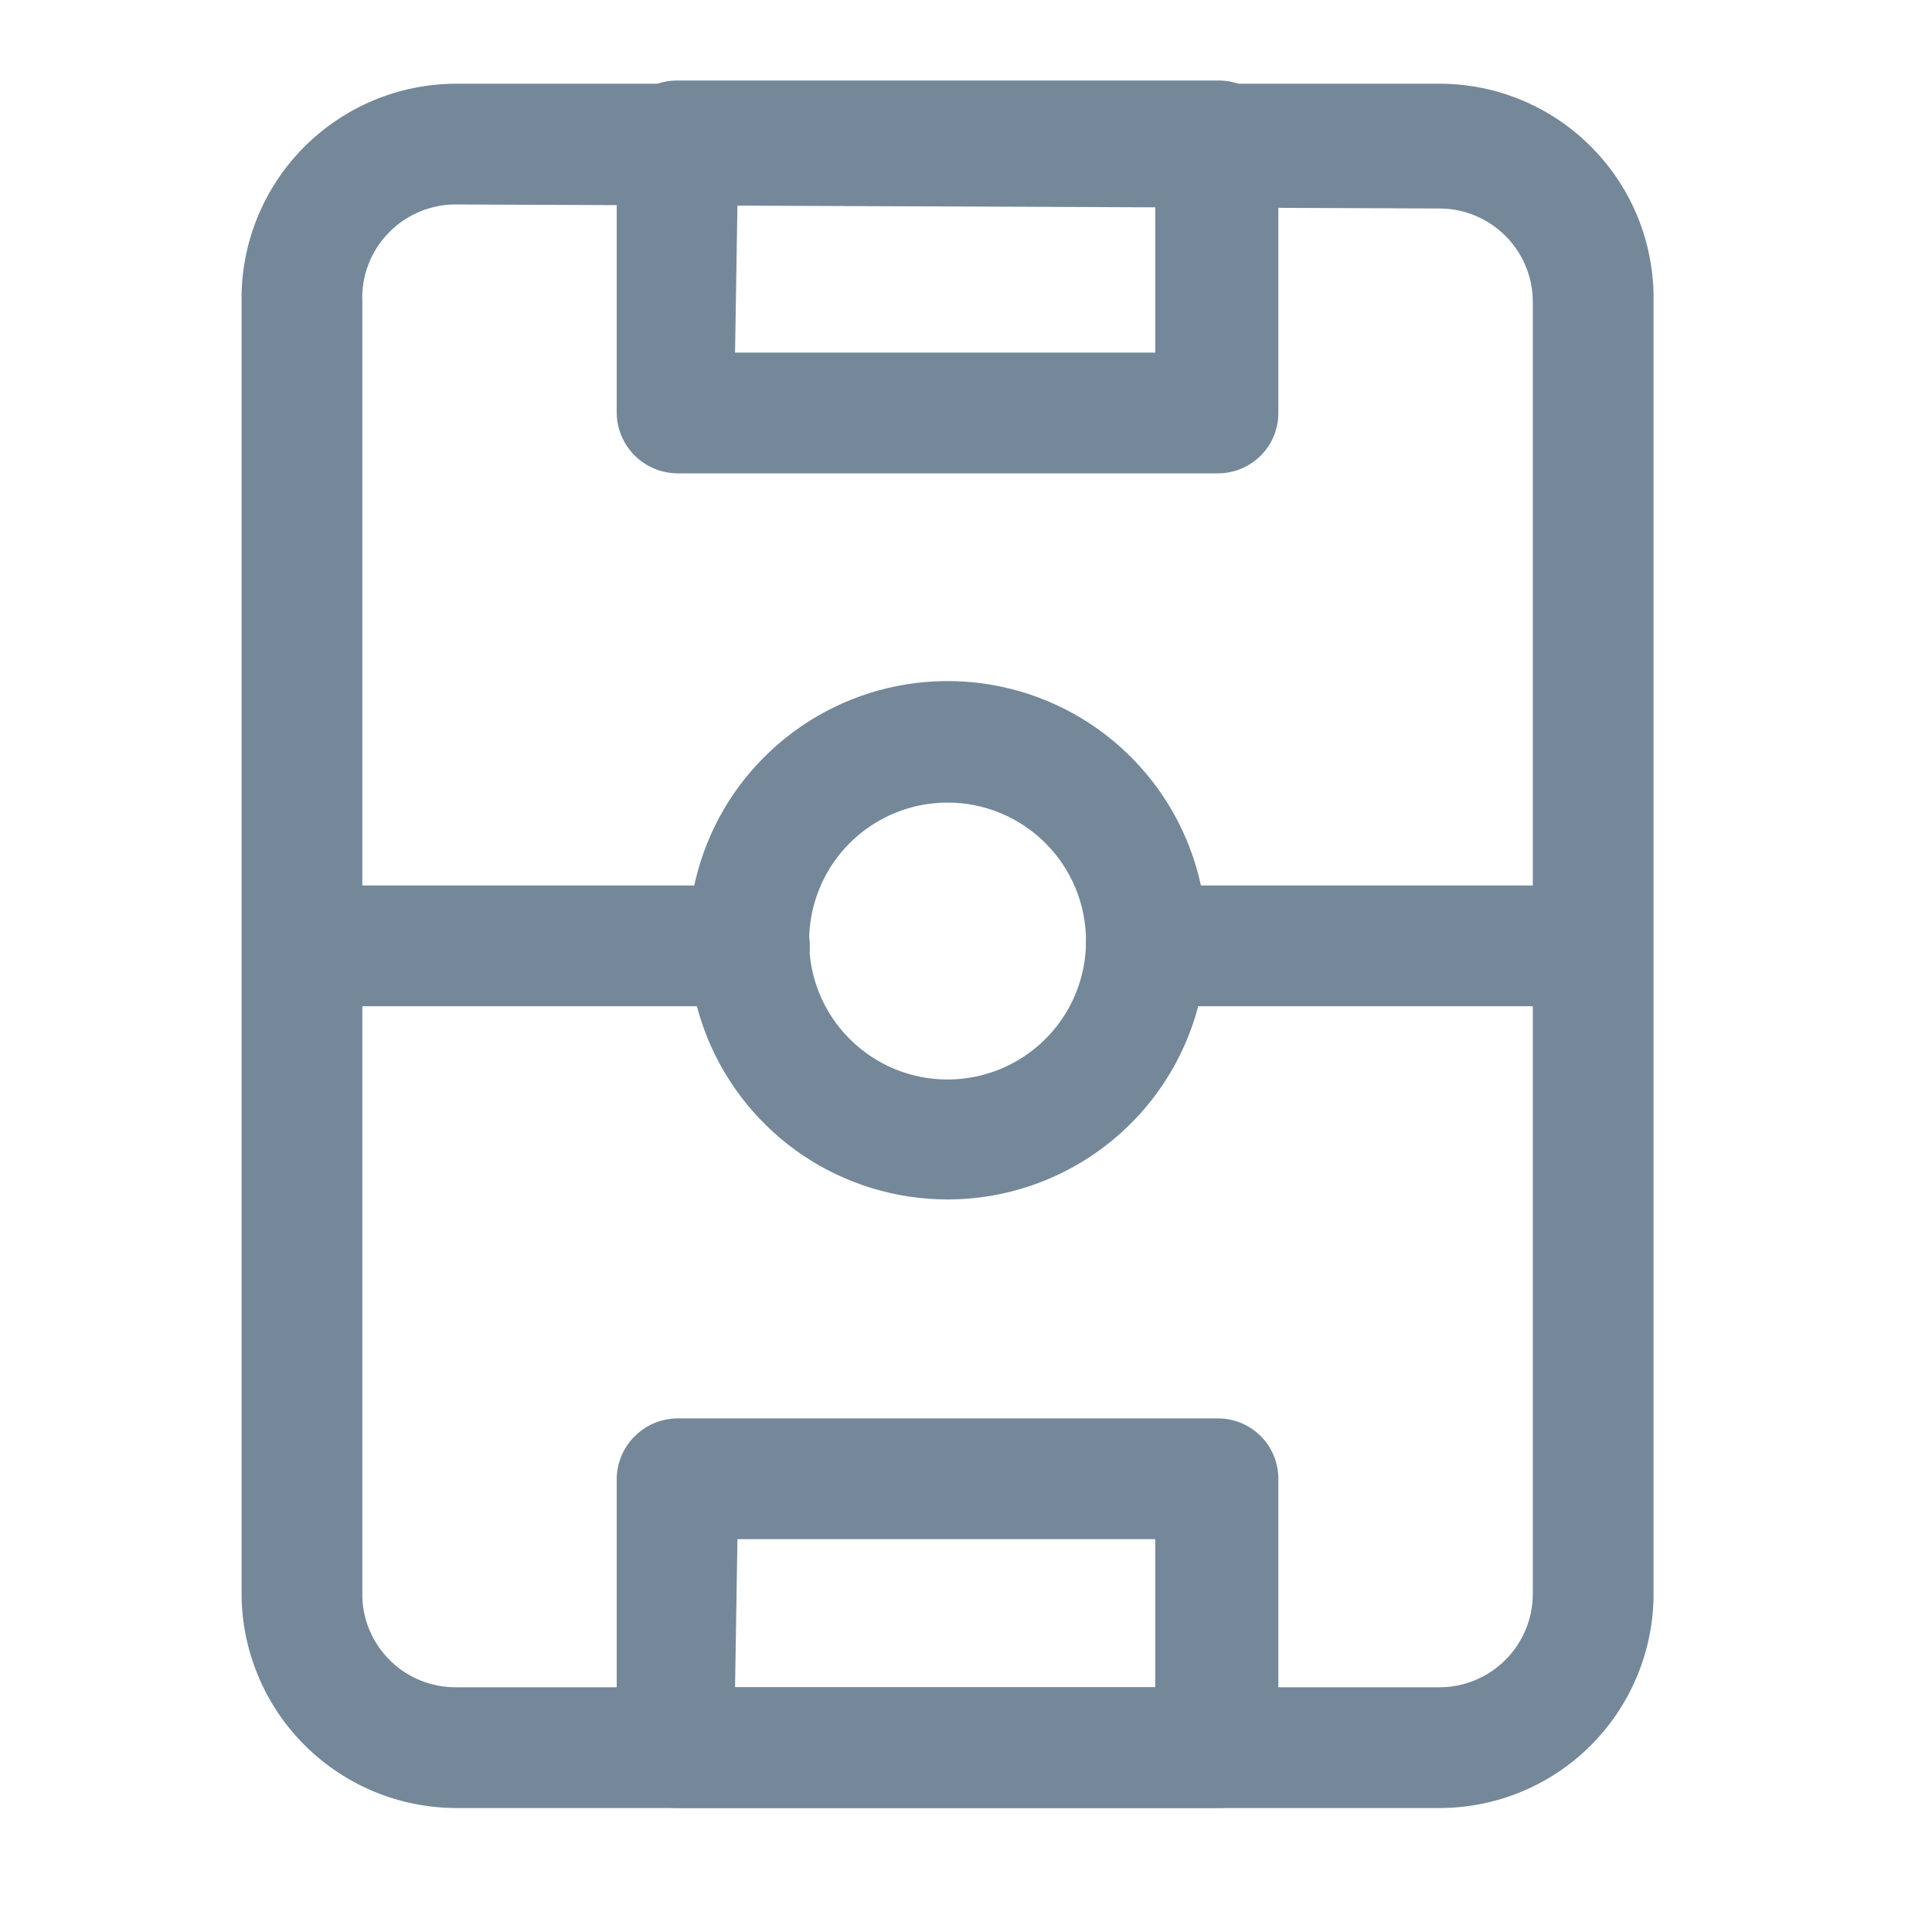 <svg width="24" height="24" viewBox="0 0 24 24" fill="none" xmlns="http://www.w3.org/2000/svg">
<path d="M17.881 22.46H5.671C4.964 22.46 4.287 22.18 3.786 21.681C3.286 21.183 3.003 20.506 3.001 19.8V3.75C2.995 3.396 3.06 3.044 3.192 2.716C3.324 2.387 3.52 2.088 3.768 1.836C4.017 1.584 4.313 1.384 4.639 1.247C4.966 1.11 5.317 1.04 5.671 1.04H17.881C18.234 1.04 18.584 1.11 18.91 1.247C19.236 1.384 19.532 1.584 19.779 1.837C20.027 2.089 20.222 2.388 20.353 2.717C20.483 3.045 20.547 3.396 20.541 3.75V19.85C20.527 20.547 20.241 21.21 19.744 21.699C19.247 22.187 18.577 22.46 17.881 22.46ZM5.671 2.54C5.513 2.538 5.357 2.569 5.212 2.63C5.066 2.691 4.935 2.78 4.826 2.894C4.716 3.007 4.631 3.141 4.575 3.288C4.519 3.436 4.494 3.593 4.501 3.75V19.85C4.513 20.151 4.643 20.434 4.861 20.642C5.079 20.849 5.37 20.963 5.671 20.96H17.881C18.188 20.96 18.483 20.838 18.701 20.62C18.918 20.403 19.041 20.108 19.041 19.8V3.75C19.041 3.442 18.918 3.147 18.701 2.93C18.483 2.712 18.188 2.59 17.881 2.59L5.671 2.54Z" fill="#748899"/>
<path d="M19.771 12.5H14.241C14.042 12.5 13.851 12.421 13.71 12.28C13.57 12.14 13.491 11.949 13.491 11.75C13.491 11.551 13.57 11.36 13.71 11.22C13.851 11.079 14.042 11 14.241 11H19.771C19.97 11 20.16 11.079 20.301 11.22C20.442 11.36 20.521 11.551 20.521 11.75C20.521 11.949 20.442 12.14 20.301 12.28C20.16 12.421 19.97 12.5 19.771 12.5Z" fill="#748899"/>
<path d="M9.311 12.5H3.771C3.572 12.5 3.381 12.421 3.24 12.28C3.1 12.14 3.021 11.949 3.021 11.75C3.021 11.551 3.1 11.36 3.24 11.22C3.381 11.079 3.572 11 3.771 11H9.311C9.509 11 9.7 11.079 9.841 11.22C9.981 11.36 10.06 11.551 10.06 11.75C10.06 11.949 9.981 12.14 9.841 12.28C9.7 12.421 9.509 12.5 9.311 12.5Z" fill="#748899"/>
<path d="M15.13 5.88H8.411C8.212 5.877 8.023 5.798 7.883 5.657C7.743 5.517 7.663 5.328 7.661 5.13V1.75C7.661 1.551 7.74 1.36 7.88 1.22C8.021 1.079 8.212 1 8.411 1H15.13C15.229 0.999 15.328 1.017 15.419 1.054C15.511 1.092 15.594 1.147 15.664 1.217C15.734 1.287 15.789 1.37 15.826 1.461C15.863 1.553 15.882 1.651 15.88 1.75V5.13C15.88 5.329 15.802 5.52 15.661 5.66C15.52 5.801 15.329 5.88 15.13 5.88ZM9.131 4.38H14.351V2.54H9.161L9.131 4.38Z" fill="#748899"/>
<path d="M15.13 22.46H8.411C8.218 22.46 8.033 22.387 7.894 22.255C7.754 22.122 7.671 21.942 7.661 21.75V18.37C7.663 18.172 7.743 17.983 7.883 17.843C8.023 17.702 8.212 17.623 8.411 17.62H15.13C15.329 17.62 15.52 17.699 15.661 17.84C15.802 17.98 15.88 18.171 15.88 18.37V21.75C15.873 21.943 15.79 22.125 15.65 22.258C15.51 22.39 15.323 22.463 15.13 22.46ZM9.131 20.96H14.351V19.12H9.161L9.131 20.96Z" fill="#748899"/>
<path d="M11.771 14.9C11.134 14.9 10.511 14.711 9.981 14.357C9.451 14.002 9.039 13.499 8.795 12.91C8.552 12.321 8.489 11.673 8.614 11.048C8.739 10.423 9.046 9.849 9.498 9.4C9.949 8.95 10.524 8.644 11.149 8.521C11.774 8.398 12.422 8.463 13.01 8.708C13.598 8.953 14.101 9.367 14.453 9.898C14.806 10.429 14.993 11.053 14.991 11.69C14.988 12.542 14.648 13.359 14.044 13.96C13.441 14.562 12.623 14.9 11.771 14.9ZM11.771 9.97C11.431 9.97 11.098 10.071 10.815 10.26C10.533 10.449 10.312 10.717 10.182 11.032C10.052 11.346 10.018 11.692 10.084 12.025C10.15 12.359 10.314 12.666 10.555 12.906C10.795 13.147 11.102 13.31 11.435 13.377C11.769 13.443 12.115 13.409 12.429 13.279C12.743 13.149 13.012 12.928 13.201 12.646C13.39 12.363 13.491 12.03 13.491 11.69C13.491 11.234 13.31 10.796 12.987 10.474C12.665 10.151 12.227 9.97 11.771 9.97Z" fill="#748899"/>
</svg>
